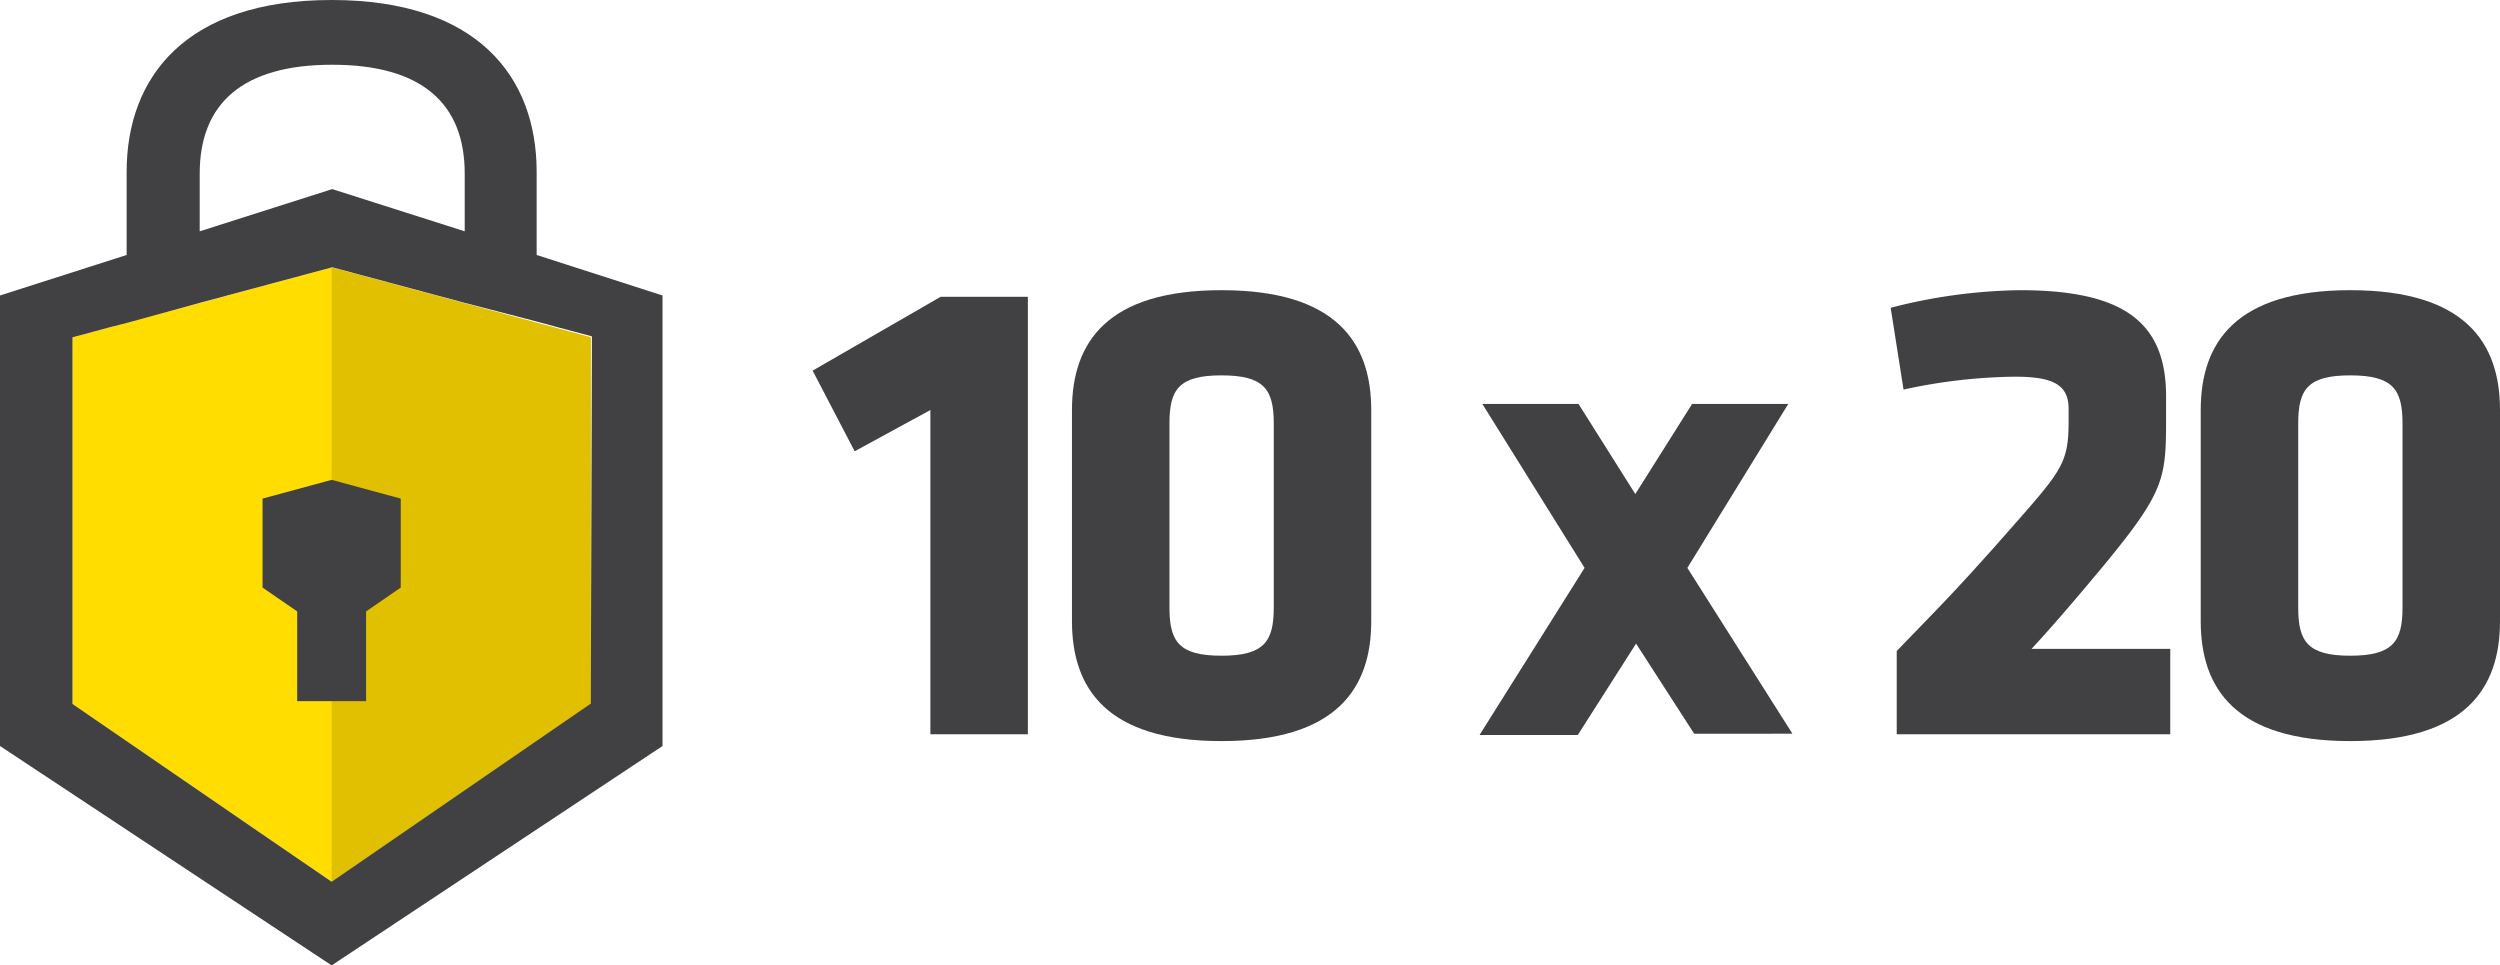 <svg xmlns="http://www.w3.org/2000/svg" viewBox="0 0 132.07 51"><defs><style>.cls-1{fill:#fd0;}.cls-2{fill:#e0c000;}.cls-3{fill:#414042;}</style></defs><g id="Layer_2" data-name="Layer 2"><g id="Layer_1-2" data-name="Layer 1"><polygon class="cls-1" points="3.83 17.82 3.83 37.2 17.52 46.58 31.21 37.2 31.21 17.82 17.52 14.13 3.83 17.82"/><polyline class="cls-2" points="17.52 14.13 17.52 46.58 31.21 37.2 31.21 17.82"/><path class="cls-3" d="M28.35,13.47V9.08c0-5-3.1-9.08-10.83-9.08S6.69,4.09,6.69,9.08v4.39L0,15.61v23.8L17.52,51,35,39.41V15.61Zm-17.8-4.3c0-3.69,2.25-5.75,7-5.75s7,2.06,7,5.75v3.05l-7-2.23-7,2.23Zm20.66,28L17.52,46.58h0l-3.87-2.65L3.83,37.19V17.82h0l1.93-.52L6.92,17l3.63-1h0l7-1.88,7,1.88h0l3.86,1,.95.26h0l1.91.51h0Z"/><polygon class="cls-3" points="13.87 26.34 13.87 31.04 15.7 32.3 15.7 37.04 19.34 37.04 19.34 32.3 21.17 31.04 21.17 26.34 17.52 25.35 13.87 26.34"/><path class="cls-3" d="M49.15,38.79V21.66l-4,2.18-2.22-4.26,6.76-3.9H54.3V38.79Z"/><path class="cls-3" d="M72.44,32.82c0,3.57-1.86,6.33-7.91,6.33s-7.9-2.76-7.9-6.33V21.66c0-3.58,1.86-6.33,7.9-6.33s7.91,2.75,7.91,6.33ZM61.78,32.1c0,1.79.5,2.54,2.75,2.54s2.76-.75,2.76-2.54V22.37c0-1.79-.5-2.54-2.76-2.54s-2.75.75-2.75,2.54Z"/><path class="cls-3" d="M89.14,30l5.55,8.76H89.5L86.43,34l-3.08,4.83H78.16L83.71,30l-5.4-8.66h5.08l3,4.76,3-4.76h5.08Z"/><path class="cls-3" d="M107.32,34.28h7.33v4.51H100.2v-4.4c2.57-2.65,3-3.08,5.18-5.51,3.51-4,3.9-4.22,3.9-6.65v-.64c0-1.26-.82-1.69-2.82-1.69a28.8,28.8,0,0,0-5.9.68l-.68-4.32a28.52,28.52,0,0,1,6.83-.93c5.51,0,7.72,1.71,7.72,5.61v.93c0,3.4,0,4-3.29,8C109.43,31.92,108.35,33.17,107.32,34.28Z"/><path class="cls-3" d="M132.07,32.82c0,3.57-1.86,6.33-7.91,6.33s-7.9-2.76-7.9-6.33V21.66c0-3.58,1.86-6.33,7.9-6.33s7.91,2.75,7.91,6.33Zm-10.66-.72c0,1.79.5,2.54,2.75,2.54s2.76-.75,2.76-2.54V22.37c0-1.79-.5-2.54-2.76-2.54s-2.75.75-2.75,2.54Z"/></g></g></svg>